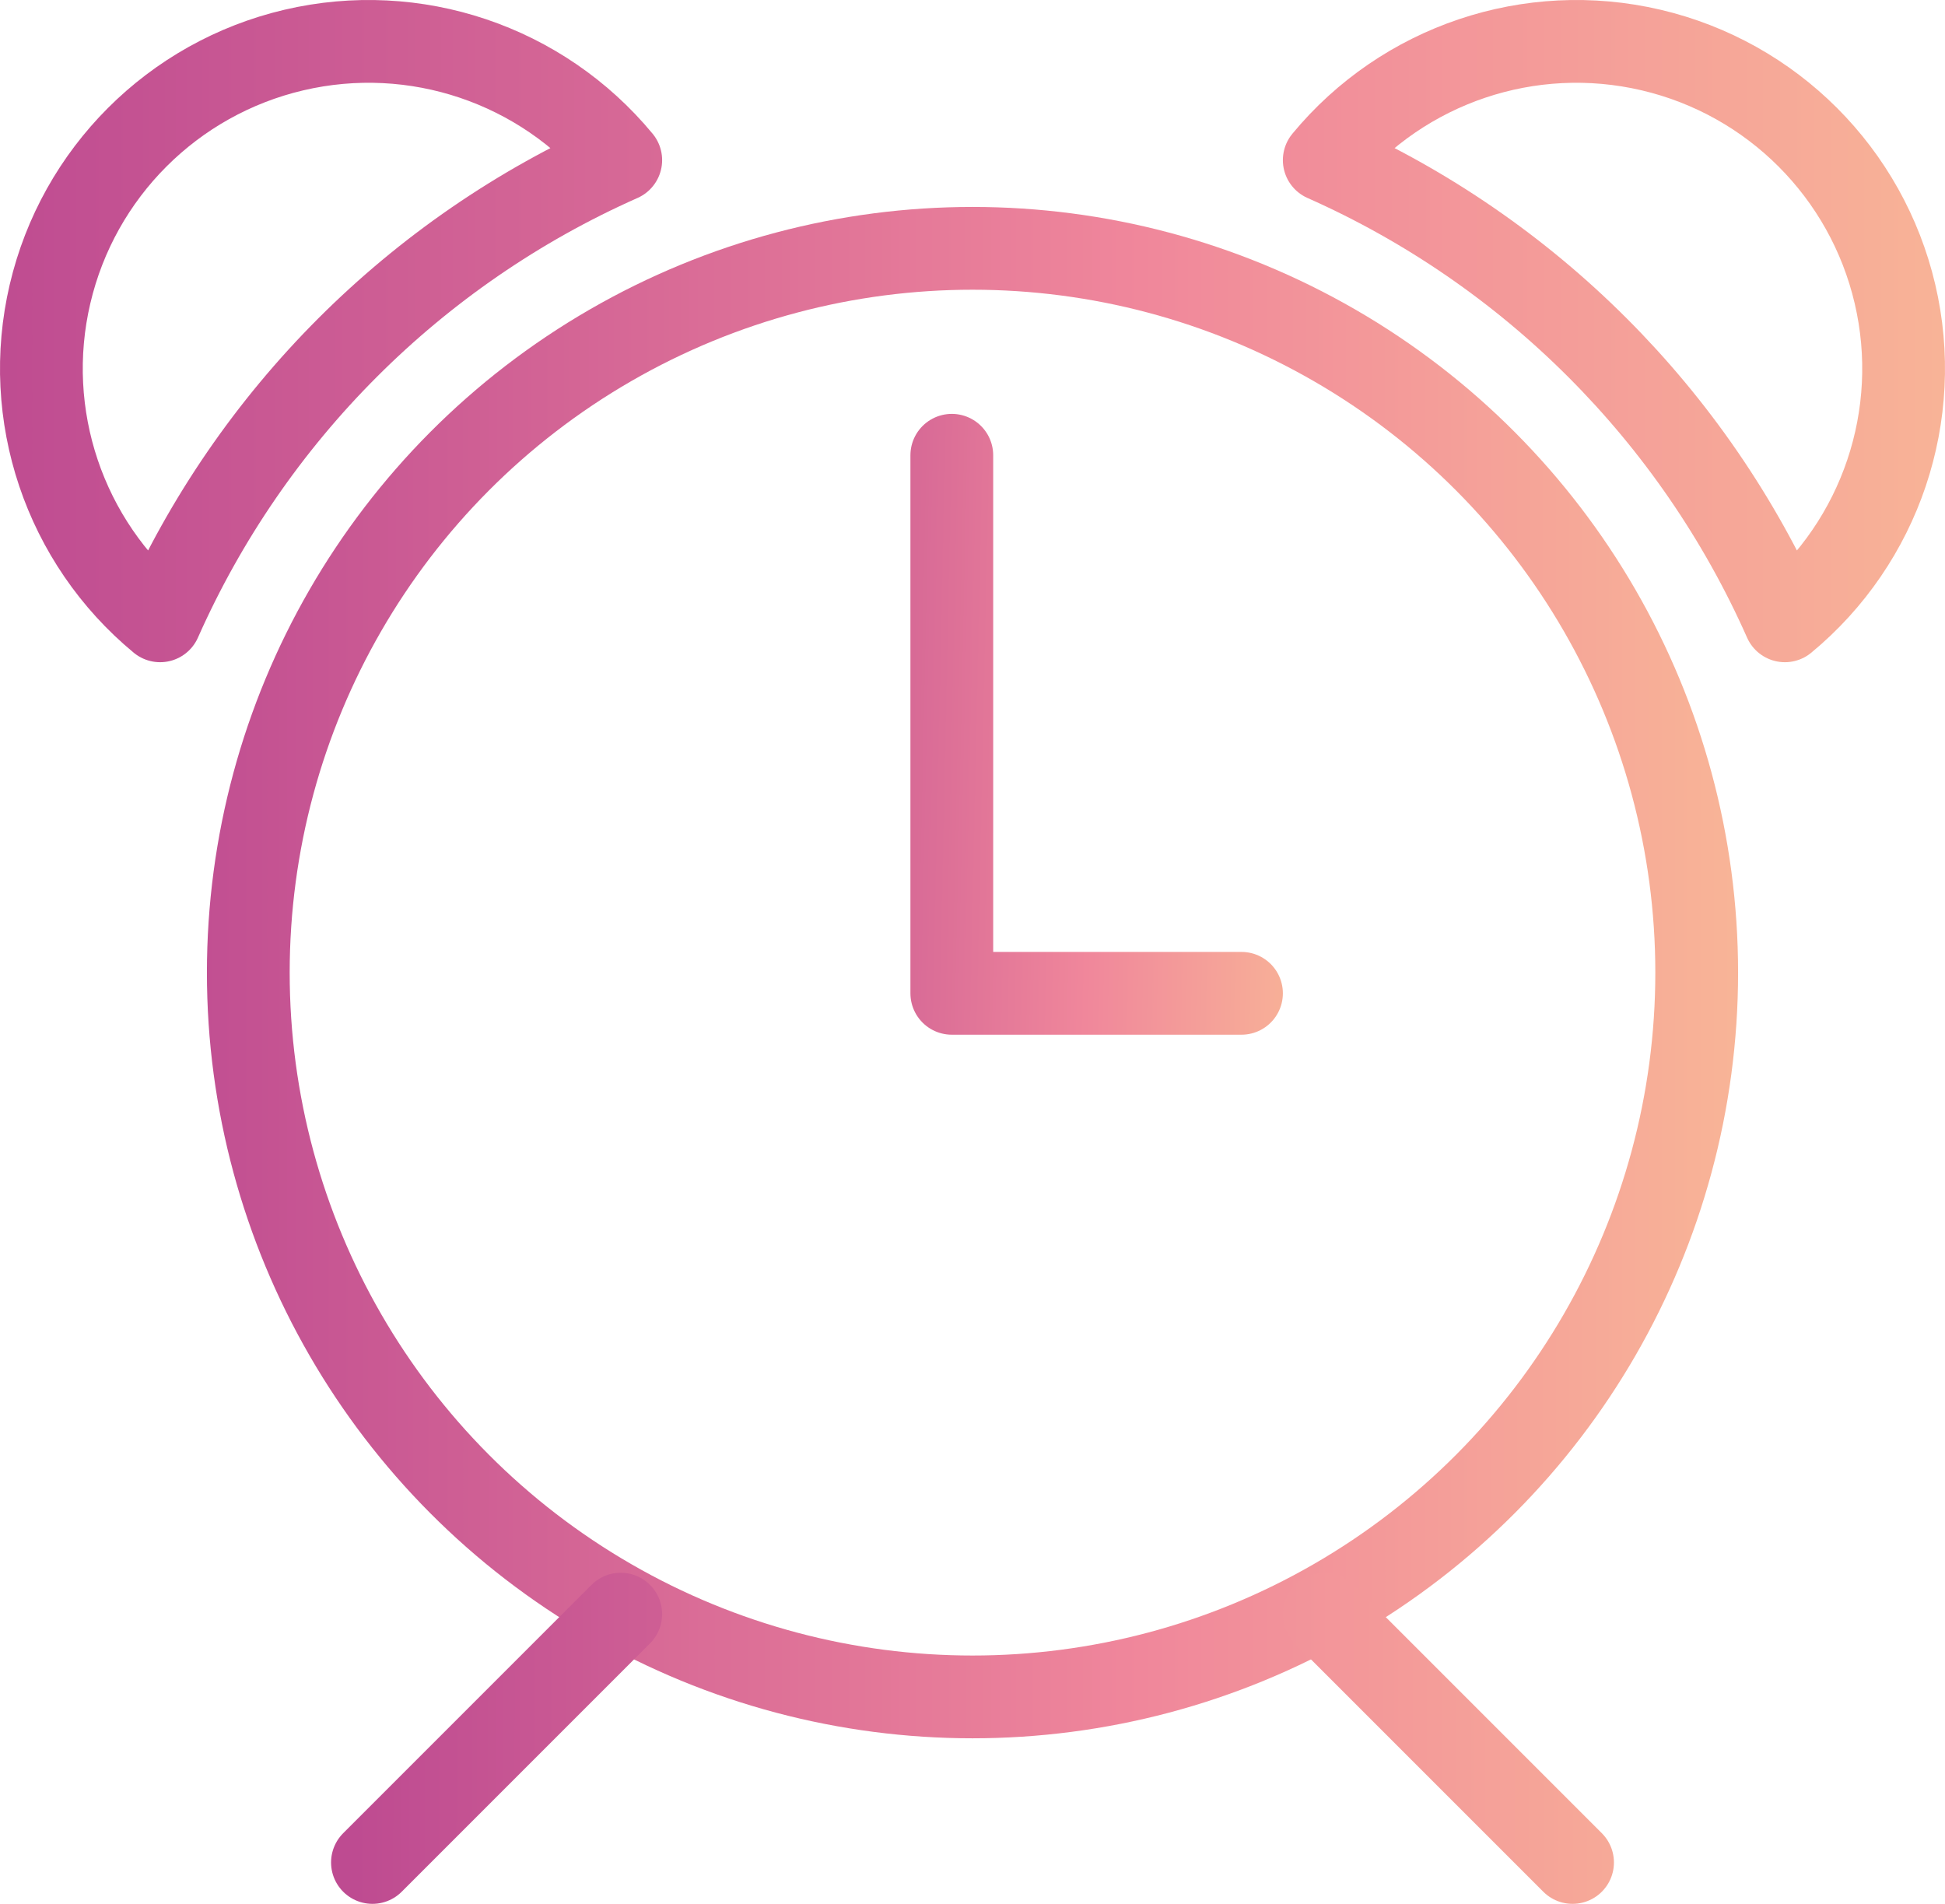 <?xml version="1.0" encoding="UTF-8"?>
<svg width="47px" height="46px" viewBox="0 0 47 46" version="1.1" xmlns="http://www.w3.org/2000/svg" xmlns:xlink="http://www.w3.org/1999/xlink">
    <!-- Generator: Sketch 61.2 (89653) - https://sketch.com -->
    <title>alarm-clock-1</title>
    <desc>Created with Sketch.</desc>
    <defs>
        <linearGradient x1="-7.382%" y1="99.339%" x2="111.297%" y2="99.337%" id="linearGradient-1">
            <stop stop-color="#BE4B91" offset="0%"></stop>
            <stop stop-color="#F0879B" offset="58.143%"></stop>
            <stop stop-color="#FABE96" offset="100%"></stop>
        </linearGradient>
        <linearGradient x1="-7.382%" y1="99.339%" x2="645.955%" y2="100%" id="linearGradient-2">
            <stop stop-color="#BE4B91" offset="0%"></stop>
            <stop stop-color="#F0879B" offset="58.143%"></stop>
            <stop stop-color="#FABE96" offset="100%"></stop>
        </linearGradient>
        <linearGradient x1="-532.045%" y1="100%" x2="237.665%" y2="100%" id="linearGradient-3">
            <stop stop-color="#BE4B91" offset="0%"></stop>
            <stop stop-color="#F0879B" offset="58.143%"></stop>
            <stop stop-color="#FABE96" offset="100%"></stop>
        </linearGradient>
        <linearGradient x1="-82.35%" y1="91.063%" x2="139.383%" y2="100%" id="linearGradient-4">
            <stop stop-color="#BE4B91" offset="0%"></stop>
            <stop stop-color="#F0879B" offset="58.143%"></stop>
            <stop stop-color="#FABE96" offset="100%"></stop>
        </linearGradient>
        <linearGradient x1="-7.382%" y1="99.339%" x2="373.061%" y2="99.339%" id="linearGradient-5">
            <stop stop-color="#BE4B91" offset="0%"></stop>
            <stop stop-color="#F0879B" offset="58.143%"></stop>
            <stop stop-color="#FABE96" offset="100%"></stop>
        </linearGradient>
        <linearGradient x1="-235.856%" y1="100%" x2="133.686%" y2="100%" id="linearGradient-6">
            <stop stop-color="#BE4B91" offset="0%"></stop>
            <stop stop-color="#F0879B" offset="58.143%"></stop>
            <stop stop-color="#FABE96" offset="100%"></stop>
        </linearGradient>
    </defs>
    <g id="fs-mobile" stroke="none" stroke-width="1" fill="none" fill-rule="evenodd" stroke-linecap="round" stroke-linejoin="round">
        <g id="femSense-US-landingpage" transform="translate(-230, -1265)" stroke-width="2">
            <g id="alarm-clock-1" transform="translate(231, 1266)">
                <circle id="Oval" stroke="url(#linearGradient-1)" cx="22.5" cy="22.5" r="17.5"></circle>
                <line x1="14" y1="38" x2="8" y2="44" id="Path" stroke="url(#linearGradient-2)"></line>
                <line x1="31" y1="38" x2="37" y2="44" id="Path" stroke="url(#linearGradient-3)"></line>
                <polyline id="Path" stroke="url(#linearGradient-4)" points="22 10 22 23 29 23"></polyline>
                <path d="M2.869,14 C5.07,9.038 9.038,5.07 14,2.869 C12.086,0.554 9.026,-0.477 6.102,0.209 C3.178,0.894 0.894,3.178 0.209,6.102 C-0.477,9.026 0.554,12.086 2.869,14 Z" id="Path" stroke="url(#linearGradient-5)"></path>
                <path d="M42.131,14 C39.93,9.038 35.962,5.07 31,2.869 C32.914,0.554 35.974,-0.477 38.898,0.209 C41.822,0.894 44.106,3.178 44.791,6.102 C45.477,9.026 44.446,12.086 42.131,14 L42.131,14 Z" id="Path" stroke="url(#linearGradient-6)"></path>
            </g>
        </g>
    </g>
</svg>